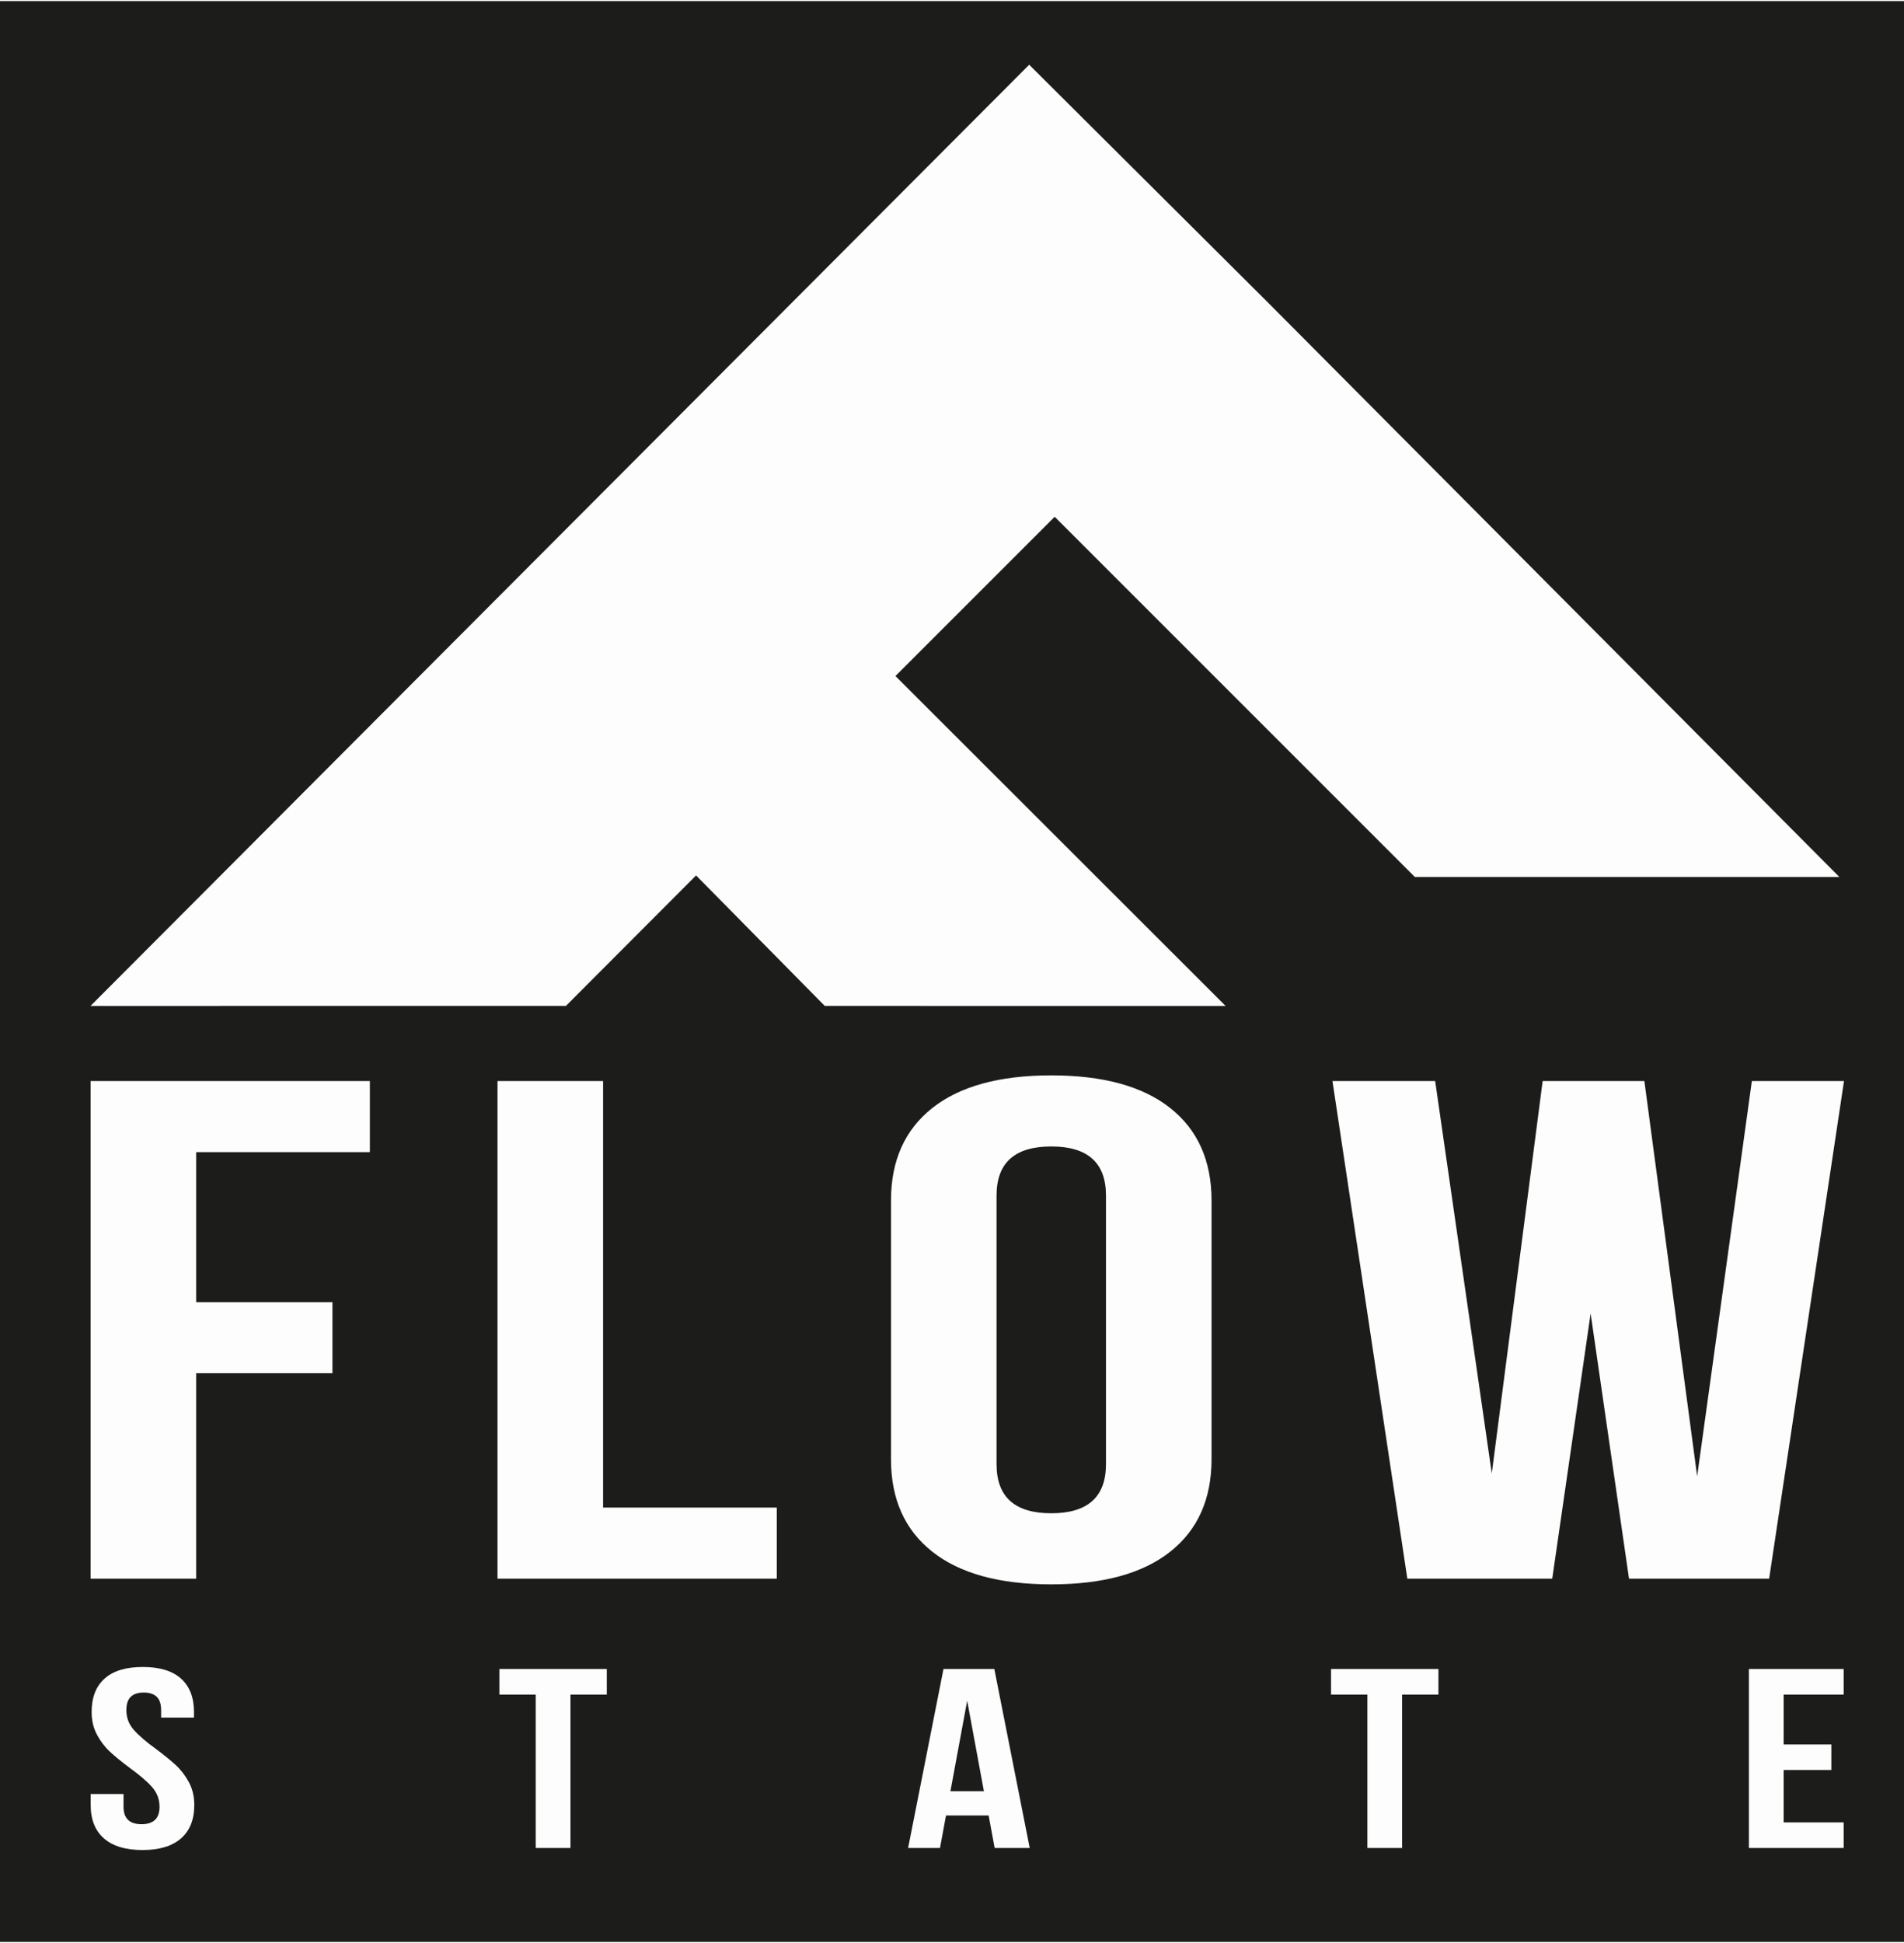 <?xml version="1.0" encoding="utf-8"?>
<svg xmlns="http://www.w3.org/2000/svg" xmlns:xlink="http://www.w3.org/1999/xlink" x="0pt" y="0pt" width="294" height="300" viewBox="0 0 285.266 290.734">
  <rect x="0" y="0" width="285.266" height="290.734" fill="#808080" stroke="none"/>
  <g id="Layer 1">
    <g id="2">
      <clipPath id="am3">
        <path id="am4" d="M0,0 C0,0,285.266,0,285.266,0 C285.266,0,285.266,290.734,285.266,290.734 C285.266,290.734,0,290.734,0,290.734 C0,290.734,0,0,0,0 z"/>
        <path d="M0,0 C0,0,285.266,0,285.266,0 C285.266,0,285.266,290.734,285.266,290.734 C285.266,290.734,0,290.734,0,290.734 C0,290.734,0,0,0,0 z"/>
      </clipPath>
      <g id="Clipping Group" style="clip-path:url(#am3);">
        <path id="Path 1" style="fill:#1c1c1b;fill-opacity:1;fill-rule:nonzero;opacity:1;stroke:none;" d="M285.266,0 C285.266,0,0,0,0,0 C0,0,0,290.734,0,290.734 C0,290.734,285.266,290.734,285.266,290.734 C285.266,290.734,285.266,0,285.266,0 z"/>
        <path id="Path 2" style="fill:#fdfdfd;fill-opacity:1;fill-rule:nonzero;opacity:1;stroke:none;" d="M158.019,77.243 C158.019,77.243,134.159,101.103,134.159,101.103 C134.159,101.103,183.625,150.525,183.625,150.525 C183.625,150.525,123.571,150.523,123.571,150.523 C123.571,150.523,104.289,130.973,104.289,130.973 C104.289,130.973,84.792,150.519,84.792,150.519 C84.792,150.519,13.561,150.525,13.561,150.525 C13.561,150.525,154.199,9.523,154.199,9.523 C154.199,9.523,190.039,45.213,190.039,45.213 C190.039,45.213,275.579,131.203,275.579,131.203 C275.579,131.203,211.979,131.203,211.979,131.203 C211.979,131.203,158.019,77.243,158.019,77.243 z"/>
        <path id="Path 3" style="fill:#fdfdfd;fill-opacity:1;fill-rule:nonzero;opacity:1;stroke:none;" d="M49.808,194.899 C49.808,194.899,49.808,205.549,49.808,205.549 C49.808,205.549,29.39,205.549,29.39,205.549 C29.39,205.549,29.39,236.328,29.39,236.328 C29.39,236.328,13.573,236.328,13.573,236.328 C13.573,236.328,13.573,161.778,13.573,161.778 C13.573,161.778,55.416,161.778,55.416,161.778 C55.416,161.778,55.416,172.428,55.416,172.428 C55.416,172.428,29.39,172.428,29.39,172.428 C29.39,172.428,29.39,194.899,29.39,194.899 C29.39,194.899,49.808,194.899,49.808,194.899 z"/>
        <path id="Path 4" style="fill:#fdfdfd;fill-opacity:1;fill-rule:nonzero;opacity:1;stroke:none;" d="M90.357,161.778 C90.357,161.778,90.357,225.678,90.357,225.678 C90.357,225.678,116.383,225.678,116.383,225.678 C116.383,225.678,116.383,236.328,116.383,236.328 C116.383,236.328,74.54,236.328,74.54,236.328 C74.54,236.328,74.54,161.778,74.54,161.778 C74.54,161.778,90.357,161.778,90.357,161.778 z"/>
        <clipPath id="am6">
          <path id="am7" d="M285.266,290.734 C285.266,290.734,0,290.734,0,290.734 C0,290.734,0,0,0,0 C0,0,285.266,0,285.266,0 C285.266,0,285.266,290.734,285.266,290.734 z"/>
          <path d="M285.266,290.734 C285.266,290.734,0,290.734,0,290.734 C0,290.734,0,0,0,0 C0,0,285.266,0,285.266,0 C285.266,0,285.266,290.734,285.266,290.734 z"/>
        </clipPath>
        <g id="Clipping Group" style="clip-path:url(#am6);">
          <path id="Path 5" style="fill:#fdfdfd;fill-opacity:1;fill-rule:nonzero;opacity:1;stroke:none;" d="M157.505,226.53 C162.969,226.53,165.701,224.08,165.701,219.181 C165.701,219.181,165.701,178.925,165.701,178.925 C165.701,174.025,162.969,171.576,157.505,171.576 C152.041,171.576,149.309,174.025,149.309,178.925 C149.309,178.925,149.309,219.181,149.309,219.181 C149.309,224.08,152.041,226.53,157.505,226.53 M139.675,165.825 C143.796,162.56,149.74,160.926,157.505,160.926 C165.27,160.926,171.212,162.56,175.335,165.825 C179.455,169.092,181.518,173.706,181.518,179.67 C181.518,179.67,181.518,218.436,181.518,218.436 C181.518,224.4,179.455,229.016,175.335,232.281 C171.212,235.548,165.27,237.18,157.505,237.18 C149.74,237.18,143.796,235.548,139.675,232.281 C135.552,229.016,133.492,224.4,133.492,218.436 C133.492,218.436,133.492,179.67,133.492,179.67 C133.492,173.706,135.552,169.092,139.675,165.825"/>
          <path id="Path 6" style="fill:#fdfdfd;fill-opacity:1;fill-rule:nonzero;opacity:1;stroke:none;" d="M232.564,236.328 C232.564,236.328,210.852,236.328,210.852,236.328 C210.852,236.328,199.636,161.778,199.636,161.778 C199.636,161.778,215.022,161.778,215.022,161.778 C215.022,161.778,223.505,220.566,223.505,220.566 C223.505,220.566,231.127,161.778,231.127,161.778 C231.127,161.778,246.368,161.778,246.368,161.778 C246.368,161.778,254.277,220.992,254.277,220.992 C254.277,220.992,262.472,161.778,262.472,161.778 C262.472,161.778,276.277,161.778,276.277,161.778 C276.277,161.778,265.061,236.328,265.061,236.328 C265.061,236.328,244.067,236.328,244.067,236.328 C244.067,236.328,238.316,196.603,238.316,196.603 C238.316,196.603,232.564,236.328,232.564,236.328 z"/>
          <path id="Path 7" style="fill:#fdfdfd;fill-opacity:1;fill-rule:nonzero;opacity:1;stroke:none;" d="M15.668,251.3 C16.961,250.138,18.87,249.557,21.395,249.557 C23.918,249.557,25.826,250.138,27.121,251.3 C28.414,252.462,29.061,254.128,29.061,256.298 C29.061,256.298,29.061,257.14,29.061,257.14 C29.061,257.14,24.139,257.14,24.139,257.14 C24.139,257.14,24.139,256.03,24.139,256.03 C24.139,255.111,23.918,254.441,23.477,254.019 C23.034,253.598,22.388,253.387,21.536,253.387 C20.685,253.387,20.038,253.598,19.596,254.019 C19.154,254.441,18.934,255.111,18.934,256.03 C18.934,257.154,19.304,258.136,20.045,258.979 C20.787,259.821,21.898,260.779,23.382,261.851 C24.612,262.771,25.606,263.582,26.363,264.283 C27.121,264.986,27.767,265.835,28.304,266.83 C28.839,267.826,29.108,268.963,29.108,270.239 C29.108,272.41,28.445,274.076,27.121,275.237 C25.795,276.4,23.871,276.981,21.347,276.981 C18.823,276.981,16.898,276.4,15.574,275.237 C14.249,274.076,13.586,272.41,13.586,270.239 C13.586,270.239,13.586,268.592,13.586,268.592 C13.586,268.592,18.508,268.592,18.508,268.592 C18.508,268.592,18.508,270.507,18.508,270.507 C18.508,272.244,19.407,273.112,21.205,273.112 C23.003,273.112,23.902,272.244,23.902,270.507 C23.902,269.384,23.531,268.401,22.791,267.558 C22.049,266.716,20.937,265.758,19.454,264.686 C18.224,263.766,17.23,262.956,16.473,262.254 C15.715,261.551,15.068,260.702,14.532,259.707 C13.996,258.711,13.728,257.575,13.728,256.298 C13.728,254.128,14.374,252.462,15.668,251.3"/>
          <path id="Path 8" style="fill:#fdfdfd;fill-opacity:1;fill-rule:nonzero;opacity:1;stroke:none;" d="M90.911,249.864 C90.911,249.864,90.911,253.694,90.911,253.694 C90.911,253.694,85.469,253.694,85.469,253.694 C85.469,253.694,85.469,276.675,85.469,276.675 C85.469,276.675,80.264,276.675,80.264,276.675 C80.264,276.675,80.264,253.694,80.264,253.694 C80.264,253.694,74.821,253.694,74.821,253.694 C74.821,253.694,74.821,249.864,74.821,249.864 C74.821,249.864,90.911,249.864,90.911,249.864 z"/>
          <path id="Path 9" style="fill:#fdfdfd;fill-opacity:1;fill-rule:nonzero;opacity:1;stroke:none;" d="M147.414,268.171 C147.414,268.171,144.906,254.612,144.906,254.612 C144.906,254.612,142.398,268.171,142.398,268.171 C142.398,268.171,147.414,268.171,147.414,268.171 z M149.023,276.674 C149.023,276.674,148.124,271.809,148.124,271.809 C148.124,271.809,141.735,271.809,141.735,271.809 C141.735,271.809,140.836,276.674,140.836,276.674 C140.836,276.674,136.057,276.674,136.057,276.674 C136.057,276.674,141.357,249.863,141.357,249.863 C141.357,249.863,148.976,249.863,148.976,249.863 C148.976,249.863,154.276,276.674,154.276,276.674 C154.276,276.674,149.023,276.674,149.023,276.674 z"/>
          <path id="Path 10" style="fill:#fdfdfd;fill-opacity:1;fill-rule:nonzero;opacity:1;stroke:none;" d="M215.513,249.864 C215.513,249.864,215.513,253.694,215.513,253.694 C215.513,253.694,210.071,253.694,210.071,253.694 C210.071,253.694,210.071,276.675,210.071,276.675 C210.071,276.675,204.865,276.675,204.865,276.675 C204.865,276.675,204.865,253.694,204.865,253.694 C204.865,253.694,199.423,253.694,199.423,253.694 C199.423,253.694,199.423,249.864,199.423,249.864 C199.423,249.864,215.513,249.864,215.513,249.864 z"/>
          <path id="Path 11" style="fill:#fdfdfd;fill-opacity:1;fill-rule:nonzero;opacity:1;stroke:none;" d="M274.382,261.162 C274.382,261.162,274.382,264.992,274.382,264.992 C274.382,264.992,267.236,264.992,267.236,264.992 C267.236,264.992,267.236,272.844,267.236,272.844 C267.236,272.844,276.228,272.844,276.228,272.844 C276.228,272.844,276.228,276.674,276.228,276.674 C276.228,276.674,262.03,276.674,262.03,276.674 C262.03,276.674,262.03,249.864,262.03,249.864 C262.03,249.864,276.228,249.864,276.228,249.864 C276.228,249.864,276.228,253.694,276.228,253.694 C276.228,253.694,267.236,253.694,267.236,253.694 C267.236,253.694,267.236,261.162,267.236,261.162 C267.236,261.162,274.382,261.162,274.382,261.162 z"/>
        </g>
        <clipPath id="am9">
          <path id="am10" d="M285.266,290.734 C285.266,290.734,0,290.734,0,290.734 C0,290.734,0,0,0,0 C0,0,285.266,0,285.266,0 C285.266,0,285.266,290.734,285.266,290.734 z"/>
          <path d="M285.266,290.734 C285.266,290.734,0,290.734,0,290.734 C0,290.734,0,0,0,0 C0,0,285.266,0,285.266,0 C285.266,0,285.266,290.734,285.266,290.734 z"/>
        </clipPath>
        <g id="am11" style="clip-path:url(#am9);"/>
      </g>
      <clipPath id="am12">
        <path id="am13" d="M0,0 C0,0,285.266,0,285.266,0 C285.266,0,285.266,290.734,285.266,290.734 C285.266,290.734,0,290.734,0,290.734 C0,290.734,0,0,0,0 z"/>
        <path d="M0,0 C0,0,285.266,0,285.266,0 C285.266,0,285.266,290.734,285.266,290.734 C285.266,290.734,0,290.734,0,290.734 C0,290.734,0,0,0,0 z"/>
      </clipPath>
      <g id="am14" style="clip-path:url(#am12);"/>
    </g>
    <g id="Path 0"/>
  </g>
</svg>
